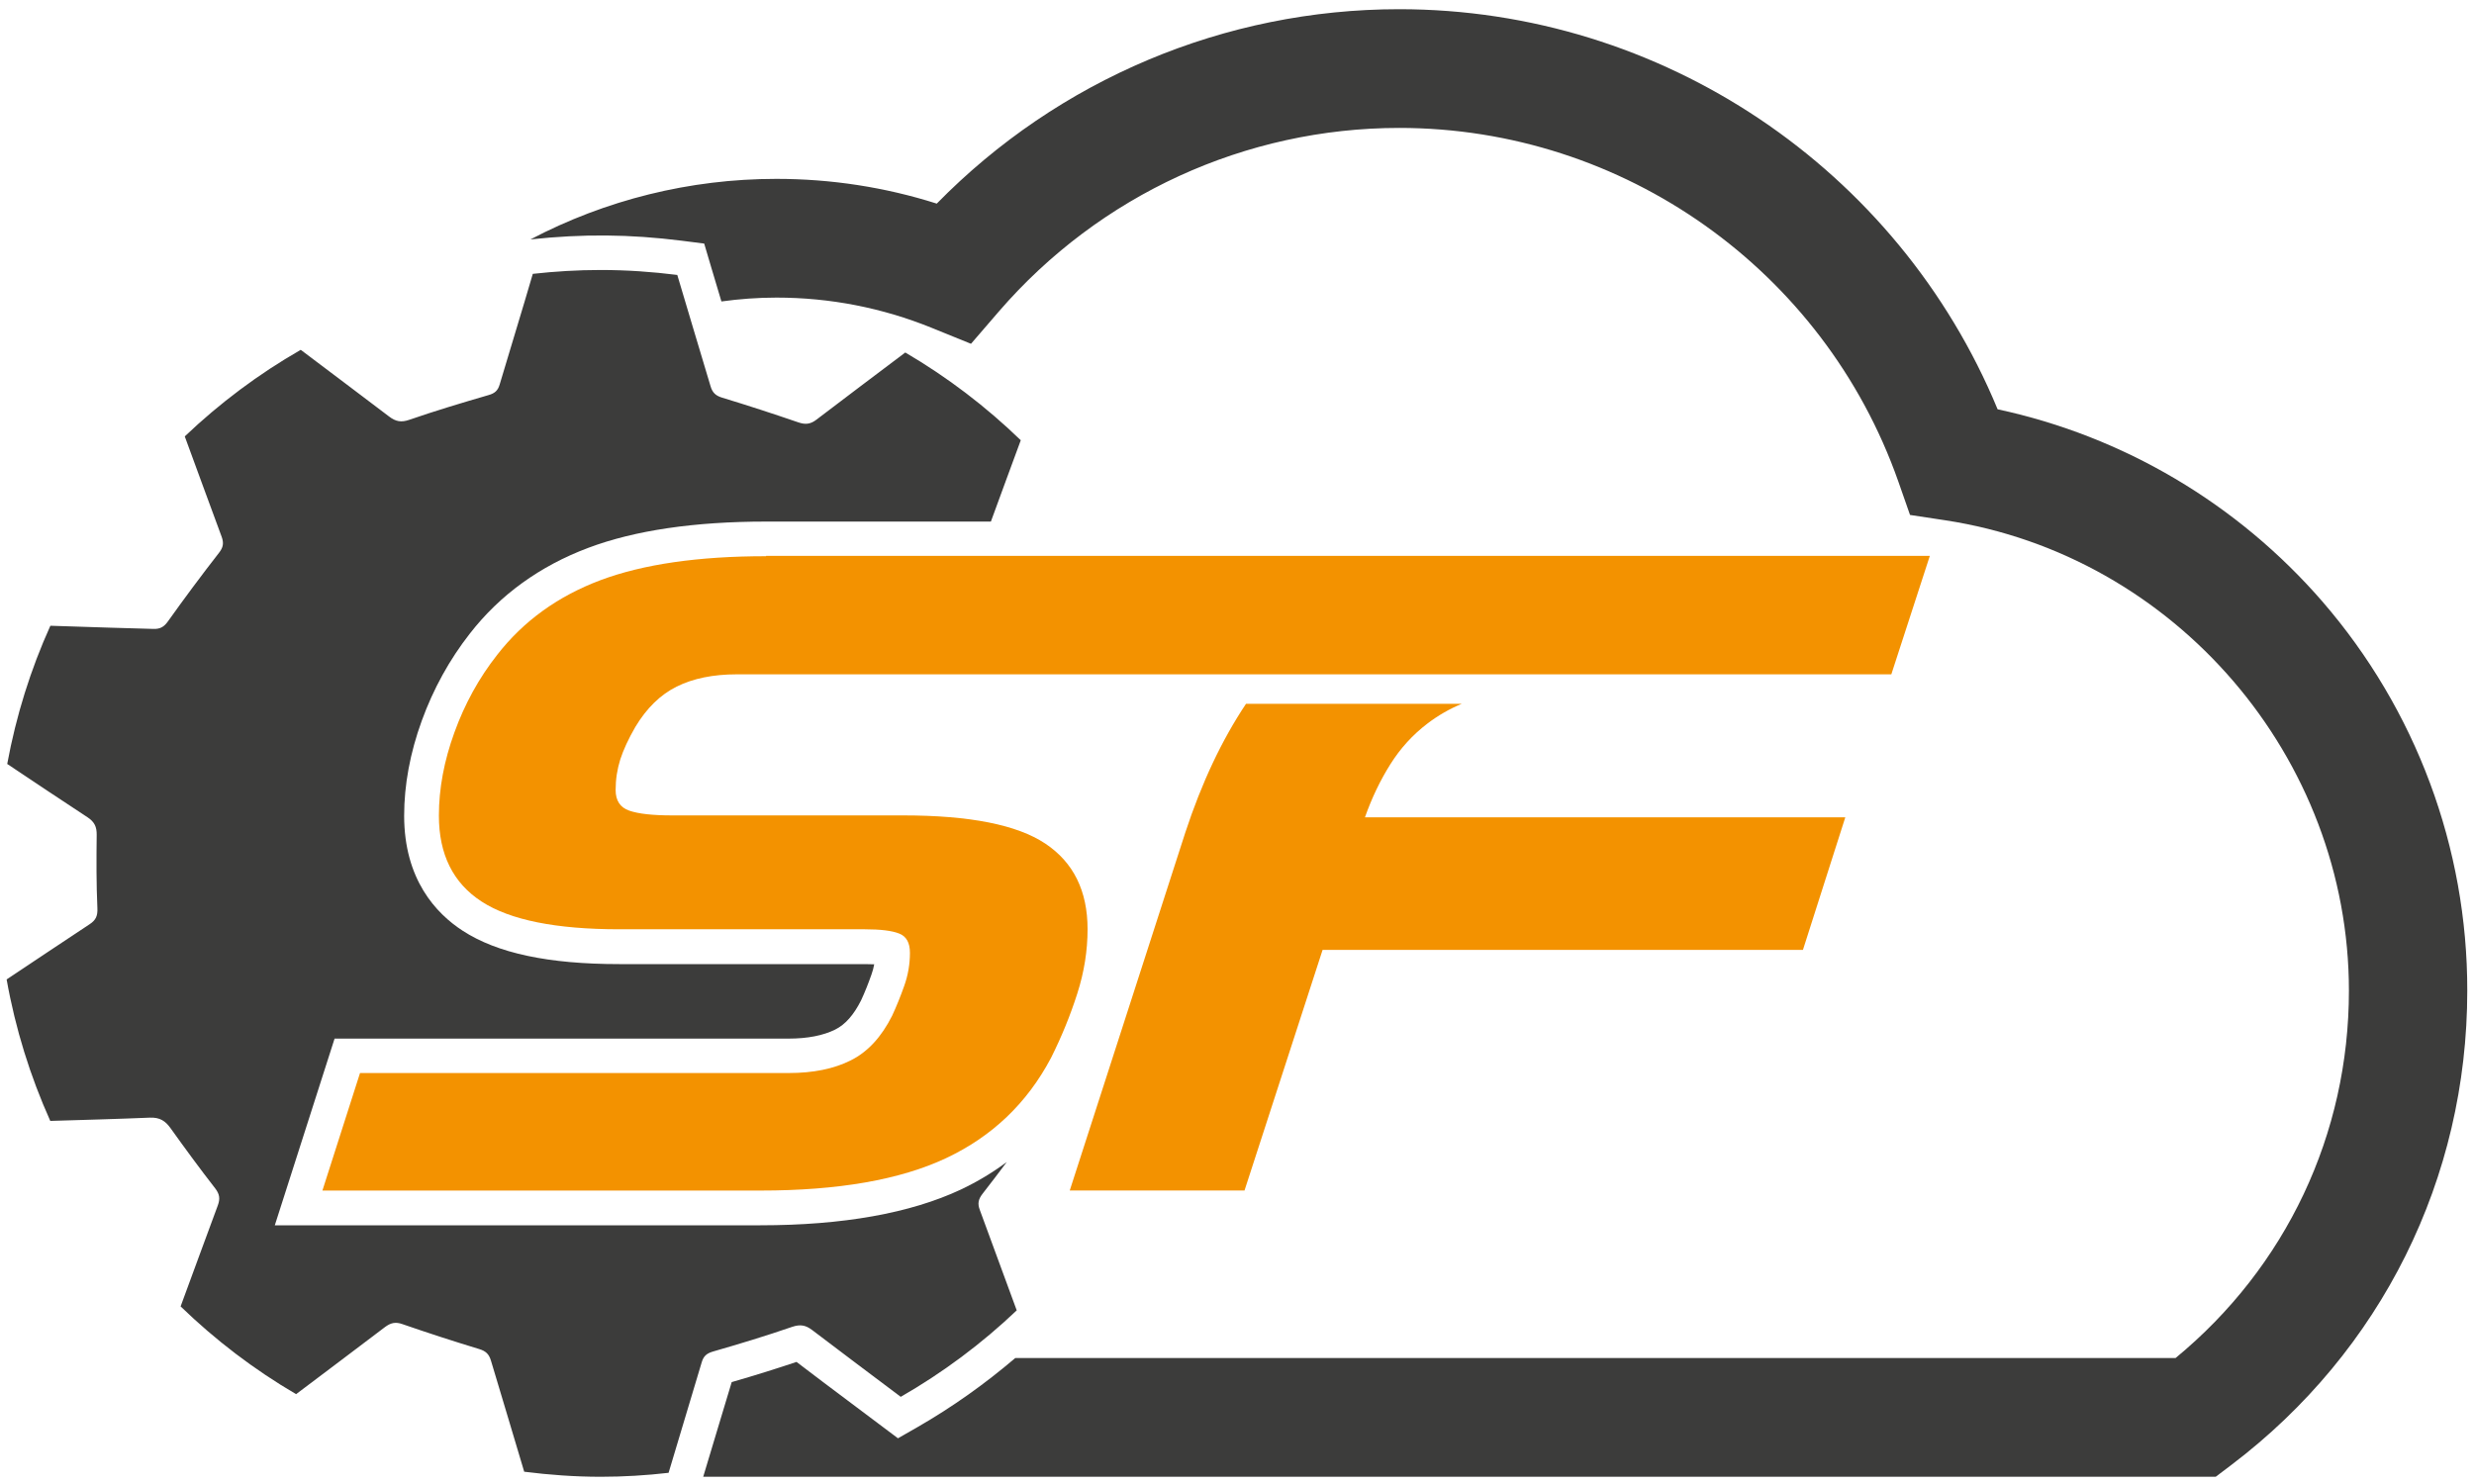 <svg width="250" height="150" xmlns="http://www.w3.org/2000/svg" version="1.1" viewBox="120 140 250 150">
  <style type="text/css">
    .st0 { fill: #3C3C3B;}
    .st1 { fill: #F39200;}
  </style>
  <g>
    <path class="st1" d="M197.41,196.22c-6.84,0-12.41,0.81-16.72,2.42c-4.31,1.62-7.79,4.13-10.45,7.55  c-1.84,2.34-3.28,4.96-4.32,7.84c-1.05,2.88-1.57,5.69-1.57,8.41c0,3.93,1.44,6.82,4.32,8.69c2.88,1.87,7.52,2.8,13.92,2.8h24.8  c1.58,0,2.74,0.14,3.47,0.43c0.73,0.28,1.09,0.93,1.09,1.95c0,1.14-0.19,2.25-0.57,3.32c-0.38,1.08-0.79,2.09-1.23,3.04  c-1.08,2.15-2.47,3.66-4.18,4.51c-1.71,0.86-3.8,1.28-6.27,1.28h-43.32l-3.8,11.88h44.27c7.85,0,14.11-1.09,18.76-3.28  c4.65-2.19,8.18-5.56,10.59-10.12c1.08-2.15,1.96-4.32,2.66-6.51c0.7-2.18,1.04-4.35,1.04-6.51c0-3.86-1.42-6.75-4.27-8.65  c-2.85-1.9-7.63-2.85-14.35-2.85h-23.37c-1.96,0-3.4-0.16-4.32-0.48c-0.92-0.32-1.38-1.01-1.38-2.09c0-1.08,0.16-2.1,0.47-3.09  c0.32-0.98,0.82-2.07,1.52-3.28c1.14-1.9,2.53-3.26,4.18-4.08c1.65-0.82,3.67-1.24,6.08-1.24h116.66l3.89-11.97H197.41z" />
    <path class="st1" d="M260.49,217.26c1.01-1.61,2.26-2.99,3.76-4.13c1.04-0.79,2.18-1.46,3.46-1.99h-21.8  c-2.44,3.65-4.48,7.98-6.13,13l-11.68,36.19h17.66l7.89-24.32h48.54l4.28-13.4h-48.54C258.62,220.66,259.47,218.88,260.49,217.26" />
    <path class="st0" d="M196.84,263.85h-49.07l6.04-18.87h45.88c1.91,0,3.49-0.31,4.7-0.91c1.03-0.51,1.88-1.48,2.62-2.95  c0.36-0.77,0.73-1.69,1.06-2.64c0.12-0.34,0.21-0.67,0.27-1.01c-0.27-0.01-0.58-0.02-0.96-0.02h-24.8c-7.15,0-12.33-1.1-15.82-3.37  c-2.7-1.75-5.92-5.19-5.92-11.63c0-3.12,0.6-6.35,1.78-9.6c1.17-3.22,2.8-6.18,4.86-8.81c3.04-3.91,7.07-6.83,11.98-8.67  c4.68-1.76,10.72-2.65,17.95-2.65h22.72c1.01-2.74,2-5.48,3.02-8.22c-3.51-3.4-7.42-6.38-11.67-8.87c-2.99,2.26-6,4.51-8.98,6.79  c-0.62,0.48-1.15,0.51-1.86,0.26c-2.54-0.87-5.08-1.7-7.65-2.48c-0.67-0.2-1-0.51-1.19-1.17c-1.11-3.75-2.26-7.49-3.36-11.24  c-2.54-0.32-5.11-0.5-7.74-0.5c-2.32,0-4.6,0.14-6.86,0.39c-1.09,3.74-2.24,7.45-3.35,11.19c-0.19,0.63-0.5,0.89-1.14,1.07  c-2.68,0.78-5.35,1.58-7.98,2.49c-0.83,0.29-1.38,0.18-2.04-0.32c-2.97-2.26-5.96-4.5-8.94-6.75c-4.26,2.44-8.19,5.39-11.72,8.75  c1.25,3.38,2.47,6.77,3.73,10.15c0.23,0.64,0.16,1.07-0.28,1.63c-1.76,2.26-3.47,4.56-5.13,6.89c-0.4,0.57-0.78,0.81-1.48,0.79  c-1.64-0.03-6.65-0.2-10.42-0.32c-1.99,4.4-3.46,9.08-4.36,13.97c2.71,1.81,5.41,3.62,8.13,5.4c0.69,0.46,0.92,0.96,0.91,1.76  c-0.03,2.46-0.04,4.93,0.07,7.4c0.04,0.79-0.15,1.23-0.8,1.65c-2.8,1.85-5.58,3.71-8.37,5.57c0.89,5.01,2.39,9.8,4.41,14.3  c3.36-0.1,6.71-0.19,10.06-0.33c1-0.04,1.57,0.32,2.11,1.09c1.46,2.04,2.94,4.06,4.48,6.04c0.46,0.59,0.53,1.06,0.28,1.74  c-1.27,3.4-2.5,6.81-3.76,10.21c3.51,3.4,7.43,6.39,11.67,8.87c2.99-2.26,6-4.51,8.98-6.78c0.58-0.43,1.06-0.55,1.76-0.3  c2.57,0.89,5.16,1.73,7.76,2.52c0.66,0.2,0.99,0.5,1.19,1.17c1.11,3.75,2.26,7.48,3.36,11.23c2.53,0.32,5.11,0.51,7.73,0.51  c2.32,0,4.61-0.14,6.86-0.4c1.1-3.73,2.25-7.45,3.35-11.18c0.19-0.63,0.5-0.89,1.14-1.08c2.68-0.77,5.35-1.58,7.99-2.49  c0.83-0.28,1.37-0.18,2.03,0.32c2.97,2.27,5.97,4.5,8.95,6.75c4.25-2.44,8.19-5.38,11.72-8.74c-1.25-3.38-2.48-6.77-3.73-10.15  c-0.24-0.64-0.16-1.07,0.28-1.64c0.83-1.06,1.64-2.13,2.44-3.2c-1.43,1.06-2.97,1.99-4.64,2.78  C211.99,262.63,205.17,263.85,196.84,263.85" />
    <path class="st0" d="M354.68,200.8c-8.58-9.9-20.13-16.71-32.82-19.43c-10.06-24.33-33.93-40.44-60.47-40.44  c-17.64,0-34.44,7.11-46.73,19.65c-5.23-1.66-10.66-2.5-16.21-2.5c-8.76,0-17.25,2.13-24.85,6.12c5.28-0.57,10.03-0.53,15.28,0.13  l2.28,0.29l0.65,2.2c0.36,1.22,0.73,2.44,1.09,3.65c1.82-0.25,3.68-0.39,5.56-0.39c5.41,0,10.68,1.03,15.67,3.05l3.99,1.62  l2.81-3.26c10.18-11.79,24.93-18.56,40.47-18.56c22.64,0,42.9,14.36,50.42,35.72l1.19,3.4l3.56,0.54  c23.25,3.54,40.79,23.98,40.79,47.55c0,14.52-6.36,27.94-17.52,37.13H222.59c-3.06,2.61-6.35,4.95-9.84,6.96l-2.01,1.15l-1.85-1.39  c-1.07-0.8-2.14-1.61-3.21-2.41c-1.73-1.3-3.47-2.6-5.19-3.92c-1.94,0.65-4.05,1.32-6.55,2.04c-0.45,1.52-0.91,3.05-1.38,4.58  c-0.5,1.66-1,3.33-1.5,4.99h152.84l1.61-1.22c15.13-11.48,23.81-28.94,23.81-47.91C369.34,225.69,364.13,211.72,354.68,200.8" />
  </g>
</svg>

